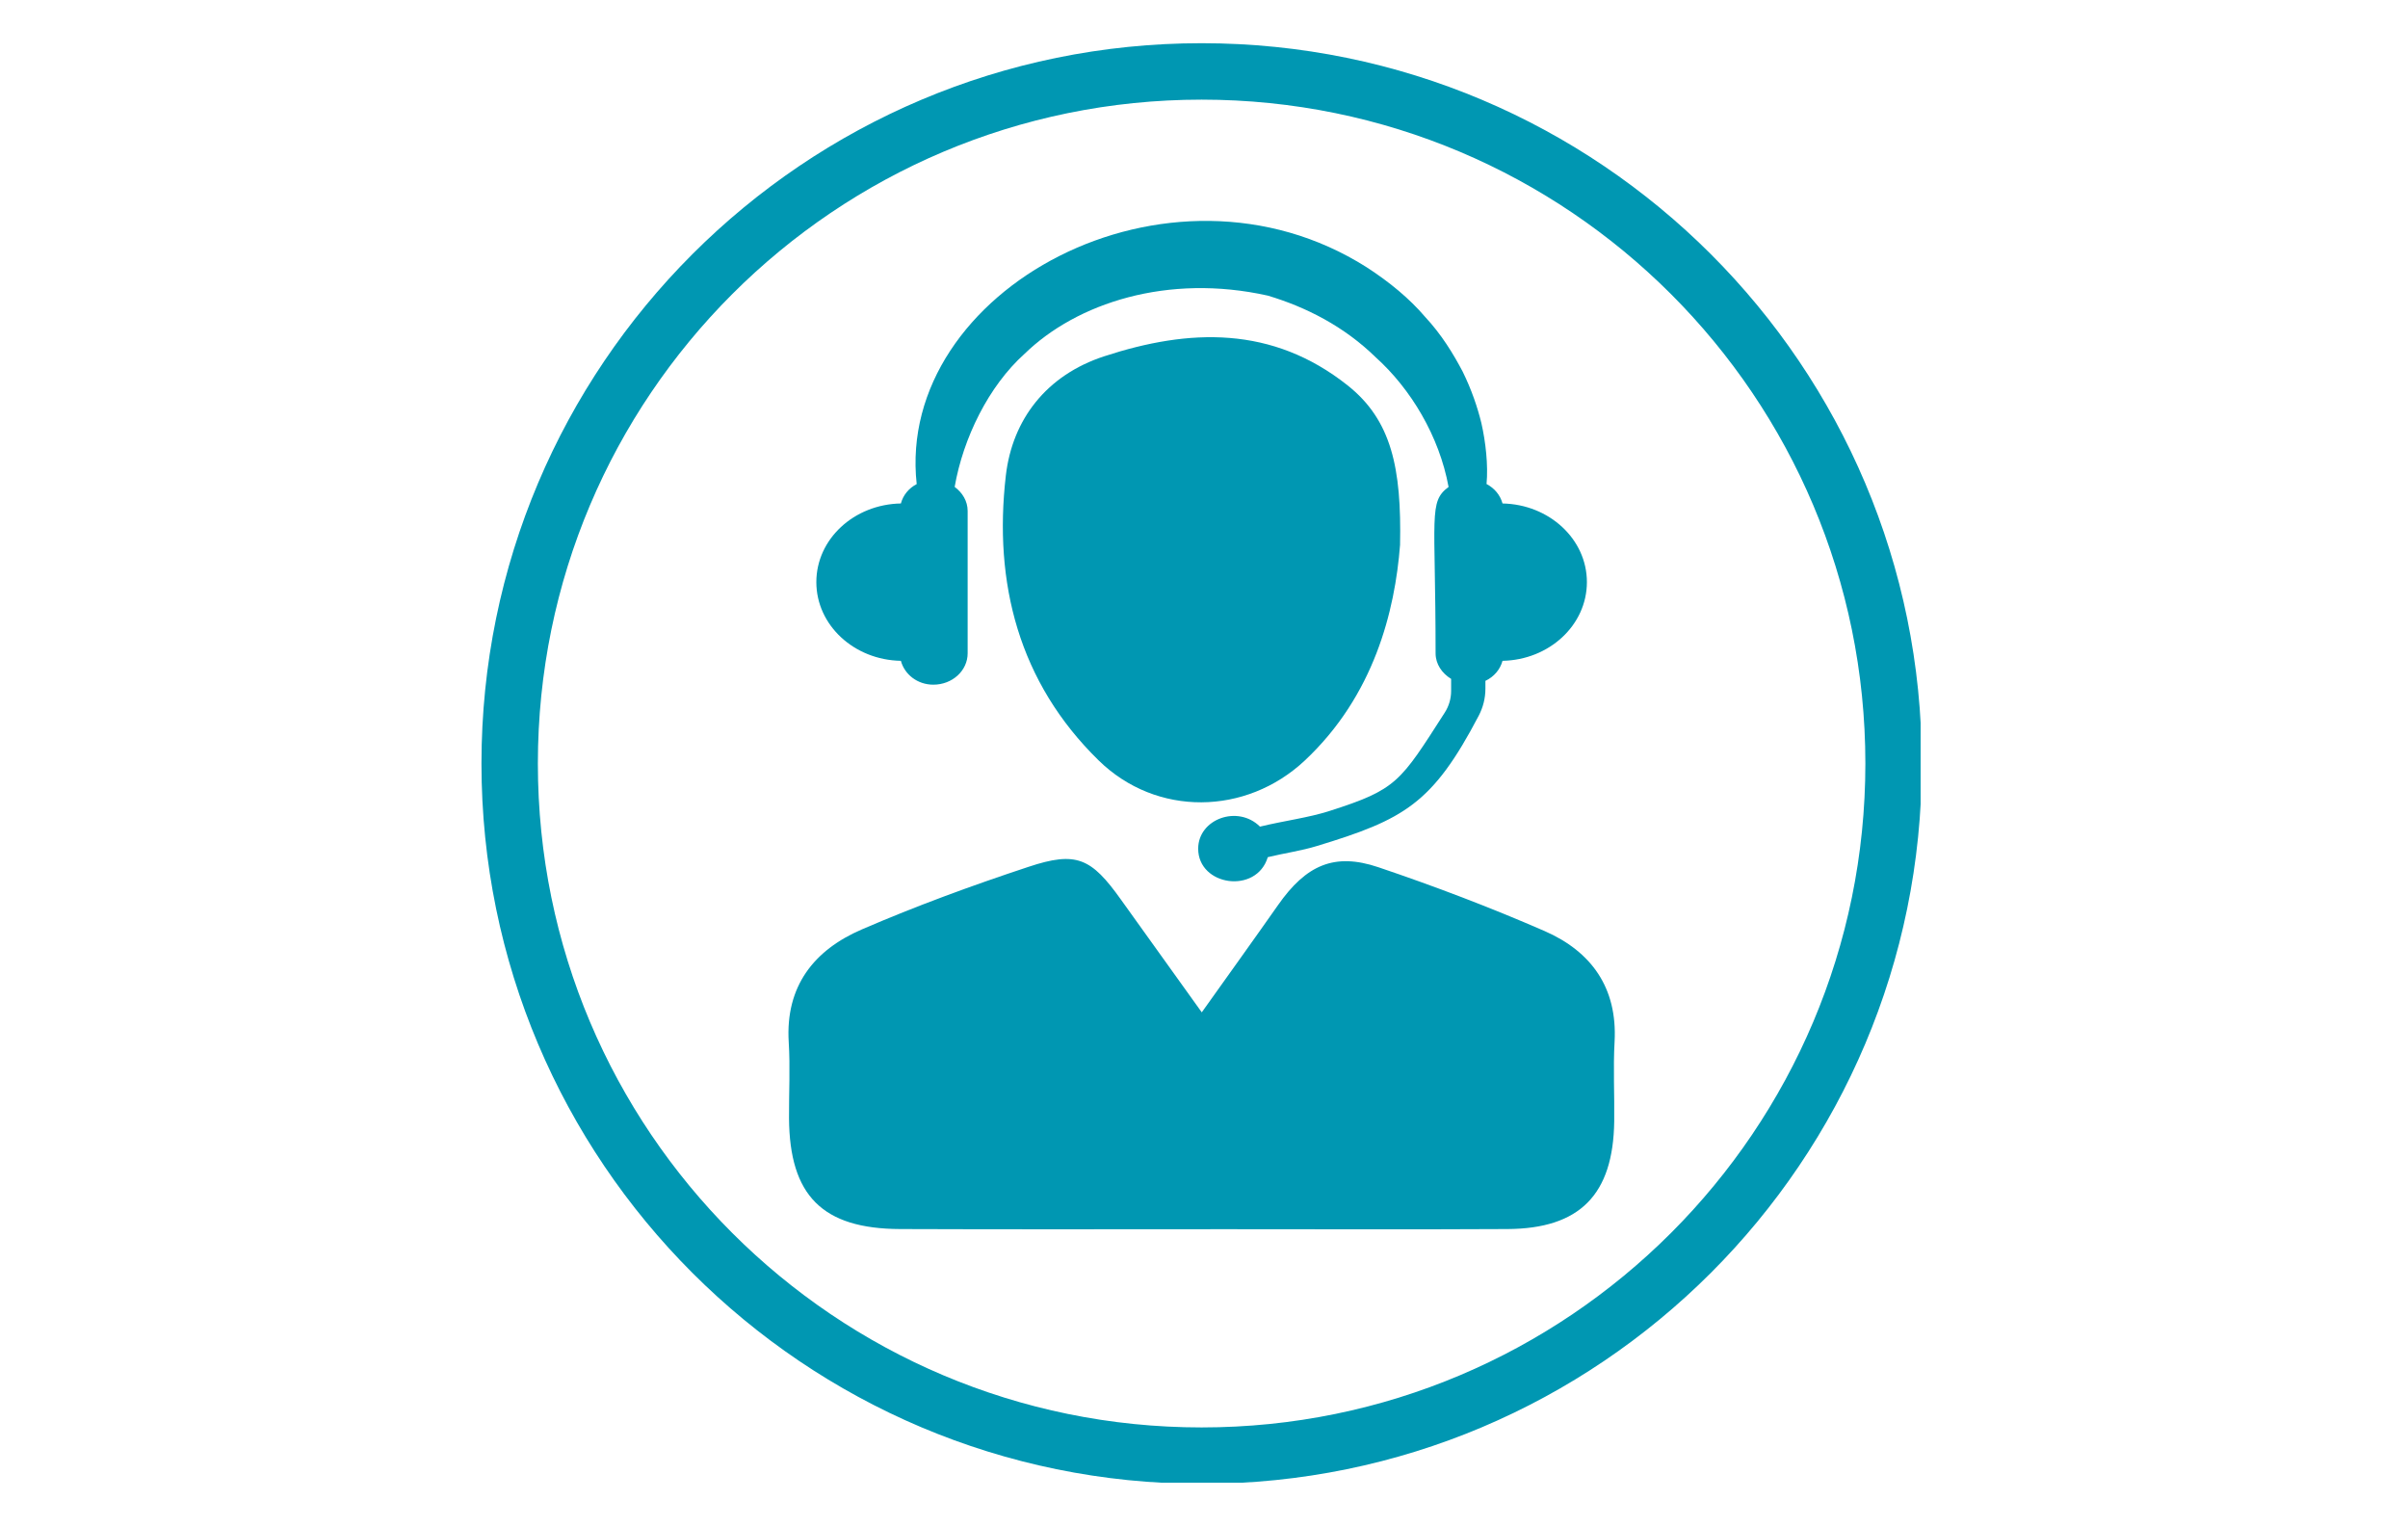 <svg xmlns="http://www.w3.org/2000/svg" xmlns:xlink="http://www.w3.org/1999/xlink" width="511" zoomAndPan="magnify" viewBox="0 0 383.25 243" height="324" preserveAspectRatio="xMidYMid meet"><defs><clipPath id="7356f33de4"><path d="M 76.629 6.875 L 305.68 6.875 L 305.68 235.93 L 76.629 235.93 Z M 76.629 6.875 "></path></clipPath></defs><g id="50bbf25cc1"><path style=" stroke:none;fill-rule:nonzero;fill:#0097b2;fill-opacity:1;" d="M 239.137 80.113 C 238.766 78.777 237.871 77.691 236.594 77.02 C 236.867 74.023 236.461 70.348 235.77 67.312 C 235.16 64.832 234.23 62.051 232.797 59.137 C 231.293 56.281 229.43 53.227 226.812 50.418 C 224.332 47.508 221.133 44.867 217.512 42.527 C 186.016 22.555 142.52 46.18 145.898 77.031 C 144.633 77.691 143.738 78.789 143.383 80.113 C 135.918 80.246 129.926 85.785 129.926 92.625 C 129.926 99.469 135.918 105.02 143.383 105.152 C 143.965 107.312 146.008 108.949 148.551 108.949 C 151.57 108.949 154.008 106.715 154.008 103.957 L 154.008 81.309 C 154.008 79.73 153.172 78.395 151.941 77.477 C 153.301 69.68 157.352 61.441 163.035 56.328 C 171.379 48.199 185.863 43.496 201.777 47.039 C 207.891 48.867 213.918 51.938 218.945 56.844 C 224.535 61.871 229.07 69.402 230.551 77.488 C 227.328 79.875 228.484 81.941 228.484 103.957 C 228.484 105.676 229.5 107.133 230.957 108.027 L 230.957 109.938 C 230.957 111.156 230.609 112.352 229.953 113.375 C 222.828 124.469 222.359 125.602 211.602 129.043 C 208.223 130.129 204.402 130.594 200.535 131.535 C 196.988 128.016 190.699 130.332 190.699 135.047 C 190.699 140.98 199.973 142.344 201.777 136.395 C 204.379 135.762 207.066 135.395 209.598 134.617 C 223.473 130.402 228.008 127.895 235.352 113.879 C 236.043 112.555 236.414 111.086 236.414 109.582 L 236.414 108.34 C 237.773 107.695 238.754 106.547 239.137 105.152 C 246.574 105.008 252.566 99.469 252.566 92.625 C 252.566 85.797 246.574 80.258 239.137 80.113 "></path><path style=" stroke:none;fill-rule:nonzero;fill:#0097b2;fill-opacity:1;" d="M 191.27 161.086 C 195.723 154.832 199.594 149.457 203.402 144.027 C 207.855 137.672 212.344 135.621 219.375 137.996 C 228.32 141.016 237.18 144.383 245.82 148.145 C 253.262 151.391 257.438 157.172 256.973 165.742 C 256.734 169.969 256.973 174.207 256.914 178.434 C 256.758 190.09 251.457 195.508 239.91 195.57 C 225.012 195.652 210.109 195.594 195.211 195.594 C 177.887 195.594 160.574 195.641 143.25 195.57 C 130.867 195.52 125.652 190.23 125.578 177.91 C 125.555 173.887 125.781 169.84 125.531 165.828 C 124.98 156.91 129.578 151.164 137.16 147.895 C 145.816 144.156 154.723 140.898 163.68 137.938 C 171.32 135.395 173.684 136.527 178.41 143.152 C 182.484 148.859 186.578 154.555 191.27 161.086 "></path><path style=" stroke:none;fill-rule:nonzero;fill:#0097b2;fill-opacity:1;" d="M 222.828 86.715 C 222.016 97.223 218.695 110.668 207.676 121.008 C 198.328 129.77 184.07 129.996 174.879 121.02 C 162.125 108.566 158.113 92.746 160.086 75.672 C 161.125 66.73 166.566 59.695 175.727 56.699 C 189.324 52.246 202.492 51.816 214.48 61.32 C 221.477 66.871 223.078 74.488 222.828 86.715 "></path><g clip-rule="nonzero" clip-path="url(#7356f33de4)"><path style=" stroke:none;fill-rule:nonzero;fill:#0097b2;fill-opacity:1;" d="M 191.246 227.137 C 132.898 227.137 85.605 179.844 85.605 121.496 C 85.605 63.148 132.898 15.855 191.246 15.855 C 249.594 15.855 296.887 63.148 296.887 121.496 C 296.887 179.844 249.594 227.137 191.246 227.137 Z M 191.246 6.875 C 127.941 6.875 76.629 58.191 76.629 121.496 C 76.629 184.801 127.941 236.113 191.246 236.113 C 254.551 236.113 305.867 184.801 305.867 121.496 C 305.867 58.191 254.551 6.875 191.246 6.875 "></path></g></g></svg>